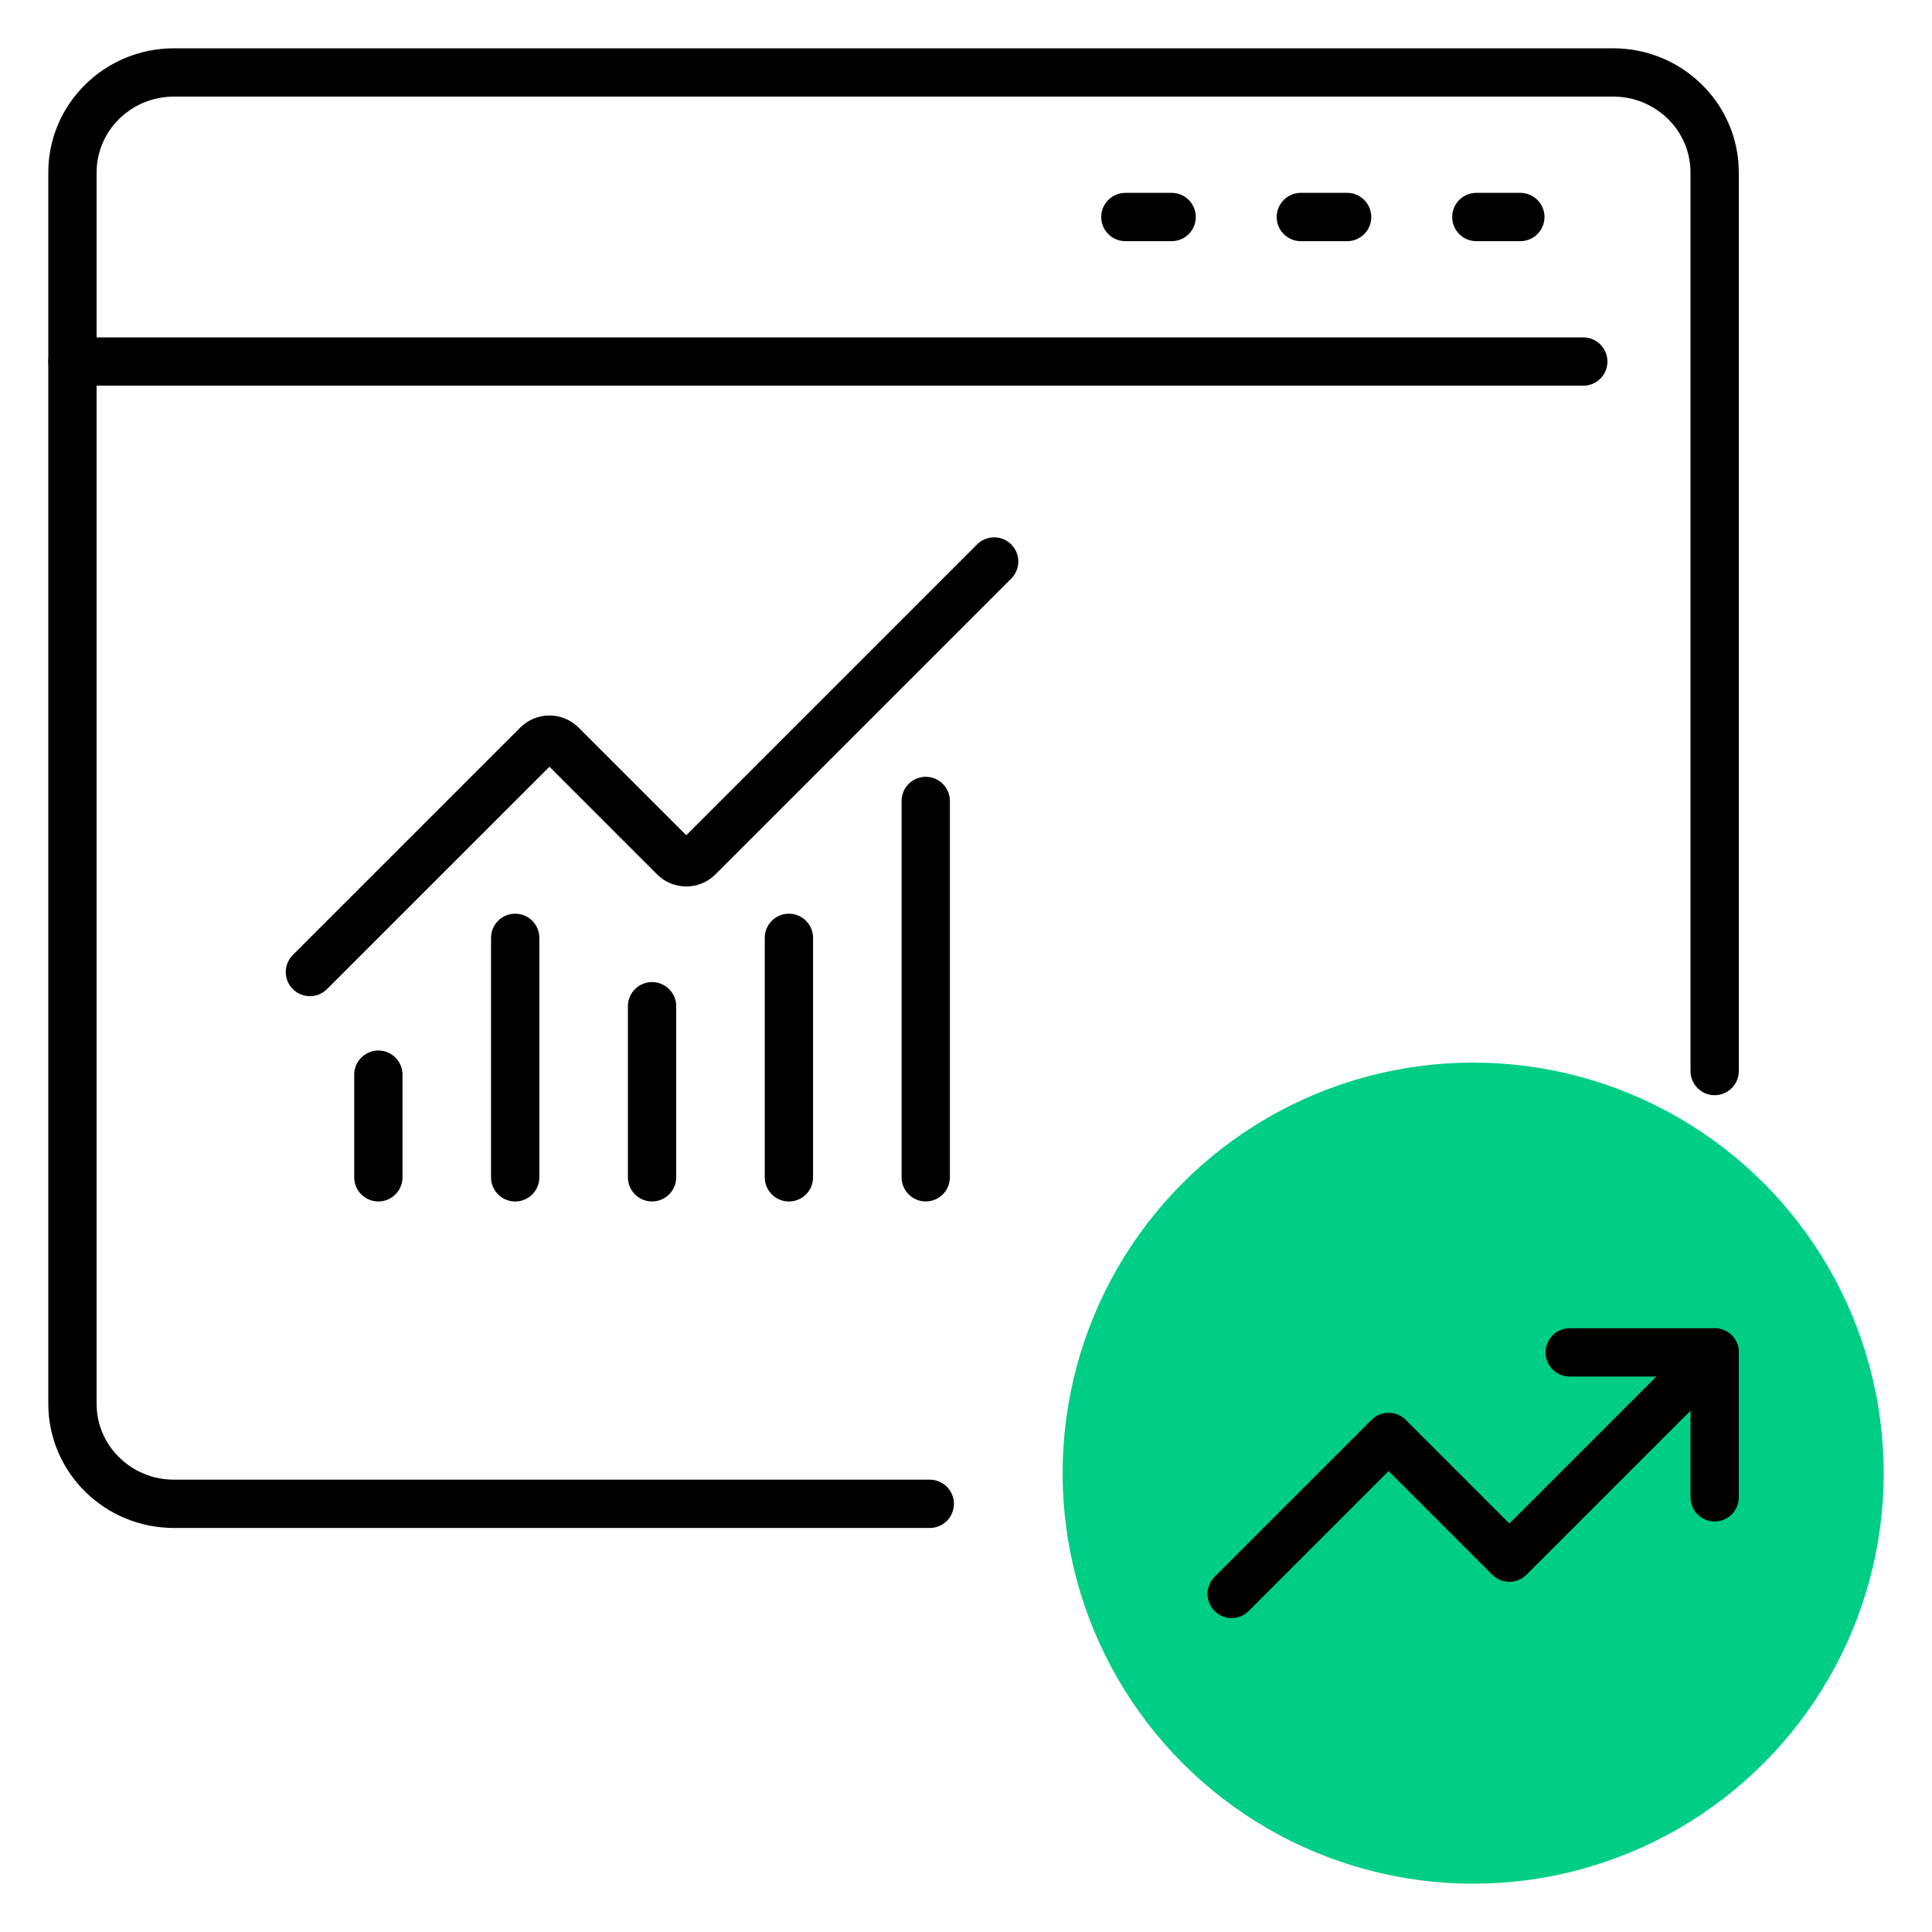 <svg width="80" height="80" viewBox="0 0 80 80" fill="none" xmlns="http://www.w3.org/2000/svg">
<path d="M38.5 62.27H7.204C4.882 62.27 3 60.415 3 58.127V7.143C3 4.855 4.882 3 7.204 3H66.796C69.118 3 71 4.855 71 7.143V44.35" stroke="black" stroke-width="2" stroke-linecap="round" stroke-linejoin="round"/>
<path d="M65.56 14.971H3" stroke="black" stroke-width="2" stroke-linecap="round" stroke-linejoin="round"/>
<path d="M62.954 8.986H61.132" stroke="black" stroke-width="2" stroke-linecap="round" stroke-linejoin="round"/>
<path d="M55.782 8.986H53.865" stroke="black" stroke-width="2" stroke-linecap="round" stroke-linejoin="round"/>
<path d="M48.515 8.986H46.599" stroke="black" stroke-width="2" stroke-linecap="round" stroke-linejoin="round"/>
<circle cx="61" cy="61" r="17" fill="#00CE84"/>
<path d="M71 56L62.5 64.5L57.5 59.5L51 66" stroke="black" stroke-width="2" stroke-linecap="round" stroke-linejoin="round"/>
<path d="M65 56H71V62" stroke="black" stroke-width="2" stroke-linecap="round" stroke-linejoin="round"/>
<path d="M27 41.666V48.749" stroke="black" stroke-width="2" stroke-linecap="round" stroke-linejoin="round"/>
<path d="M32.667 38.834V48.751" stroke="black" stroke-width="2" stroke-linecap="round" stroke-linejoin="round"/>
<path d="M38.333 33.166V48.749" stroke="black" stroke-width="2" stroke-linecap="round" stroke-linejoin="round"/>
<path d="M41.166 23.25L28.918 35.498C28.852 35.565 28.774 35.617 28.688 35.653C28.602 35.688 28.509 35.707 28.416 35.707C28.323 35.707 28.231 35.688 28.145 35.653C28.059 35.617 27.981 35.565 27.915 35.498L23.251 30.835C23.118 30.702 22.938 30.627 22.75 30.627C22.563 30.627 22.382 30.702 22.25 30.835L12.833 40.25" stroke="black" stroke-width="2" stroke-linecap="round" stroke-linejoin="round"/>
<path d="M15.667 44.5V48.75" stroke="black" stroke-width="2" stroke-linecap="round" stroke-linejoin="round"/>
<path d="M21.333 38.834V48.751" stroke="black" stroke-width="2" stroke-linecap="round" stroke-linejoin="round"/>
</svg>
